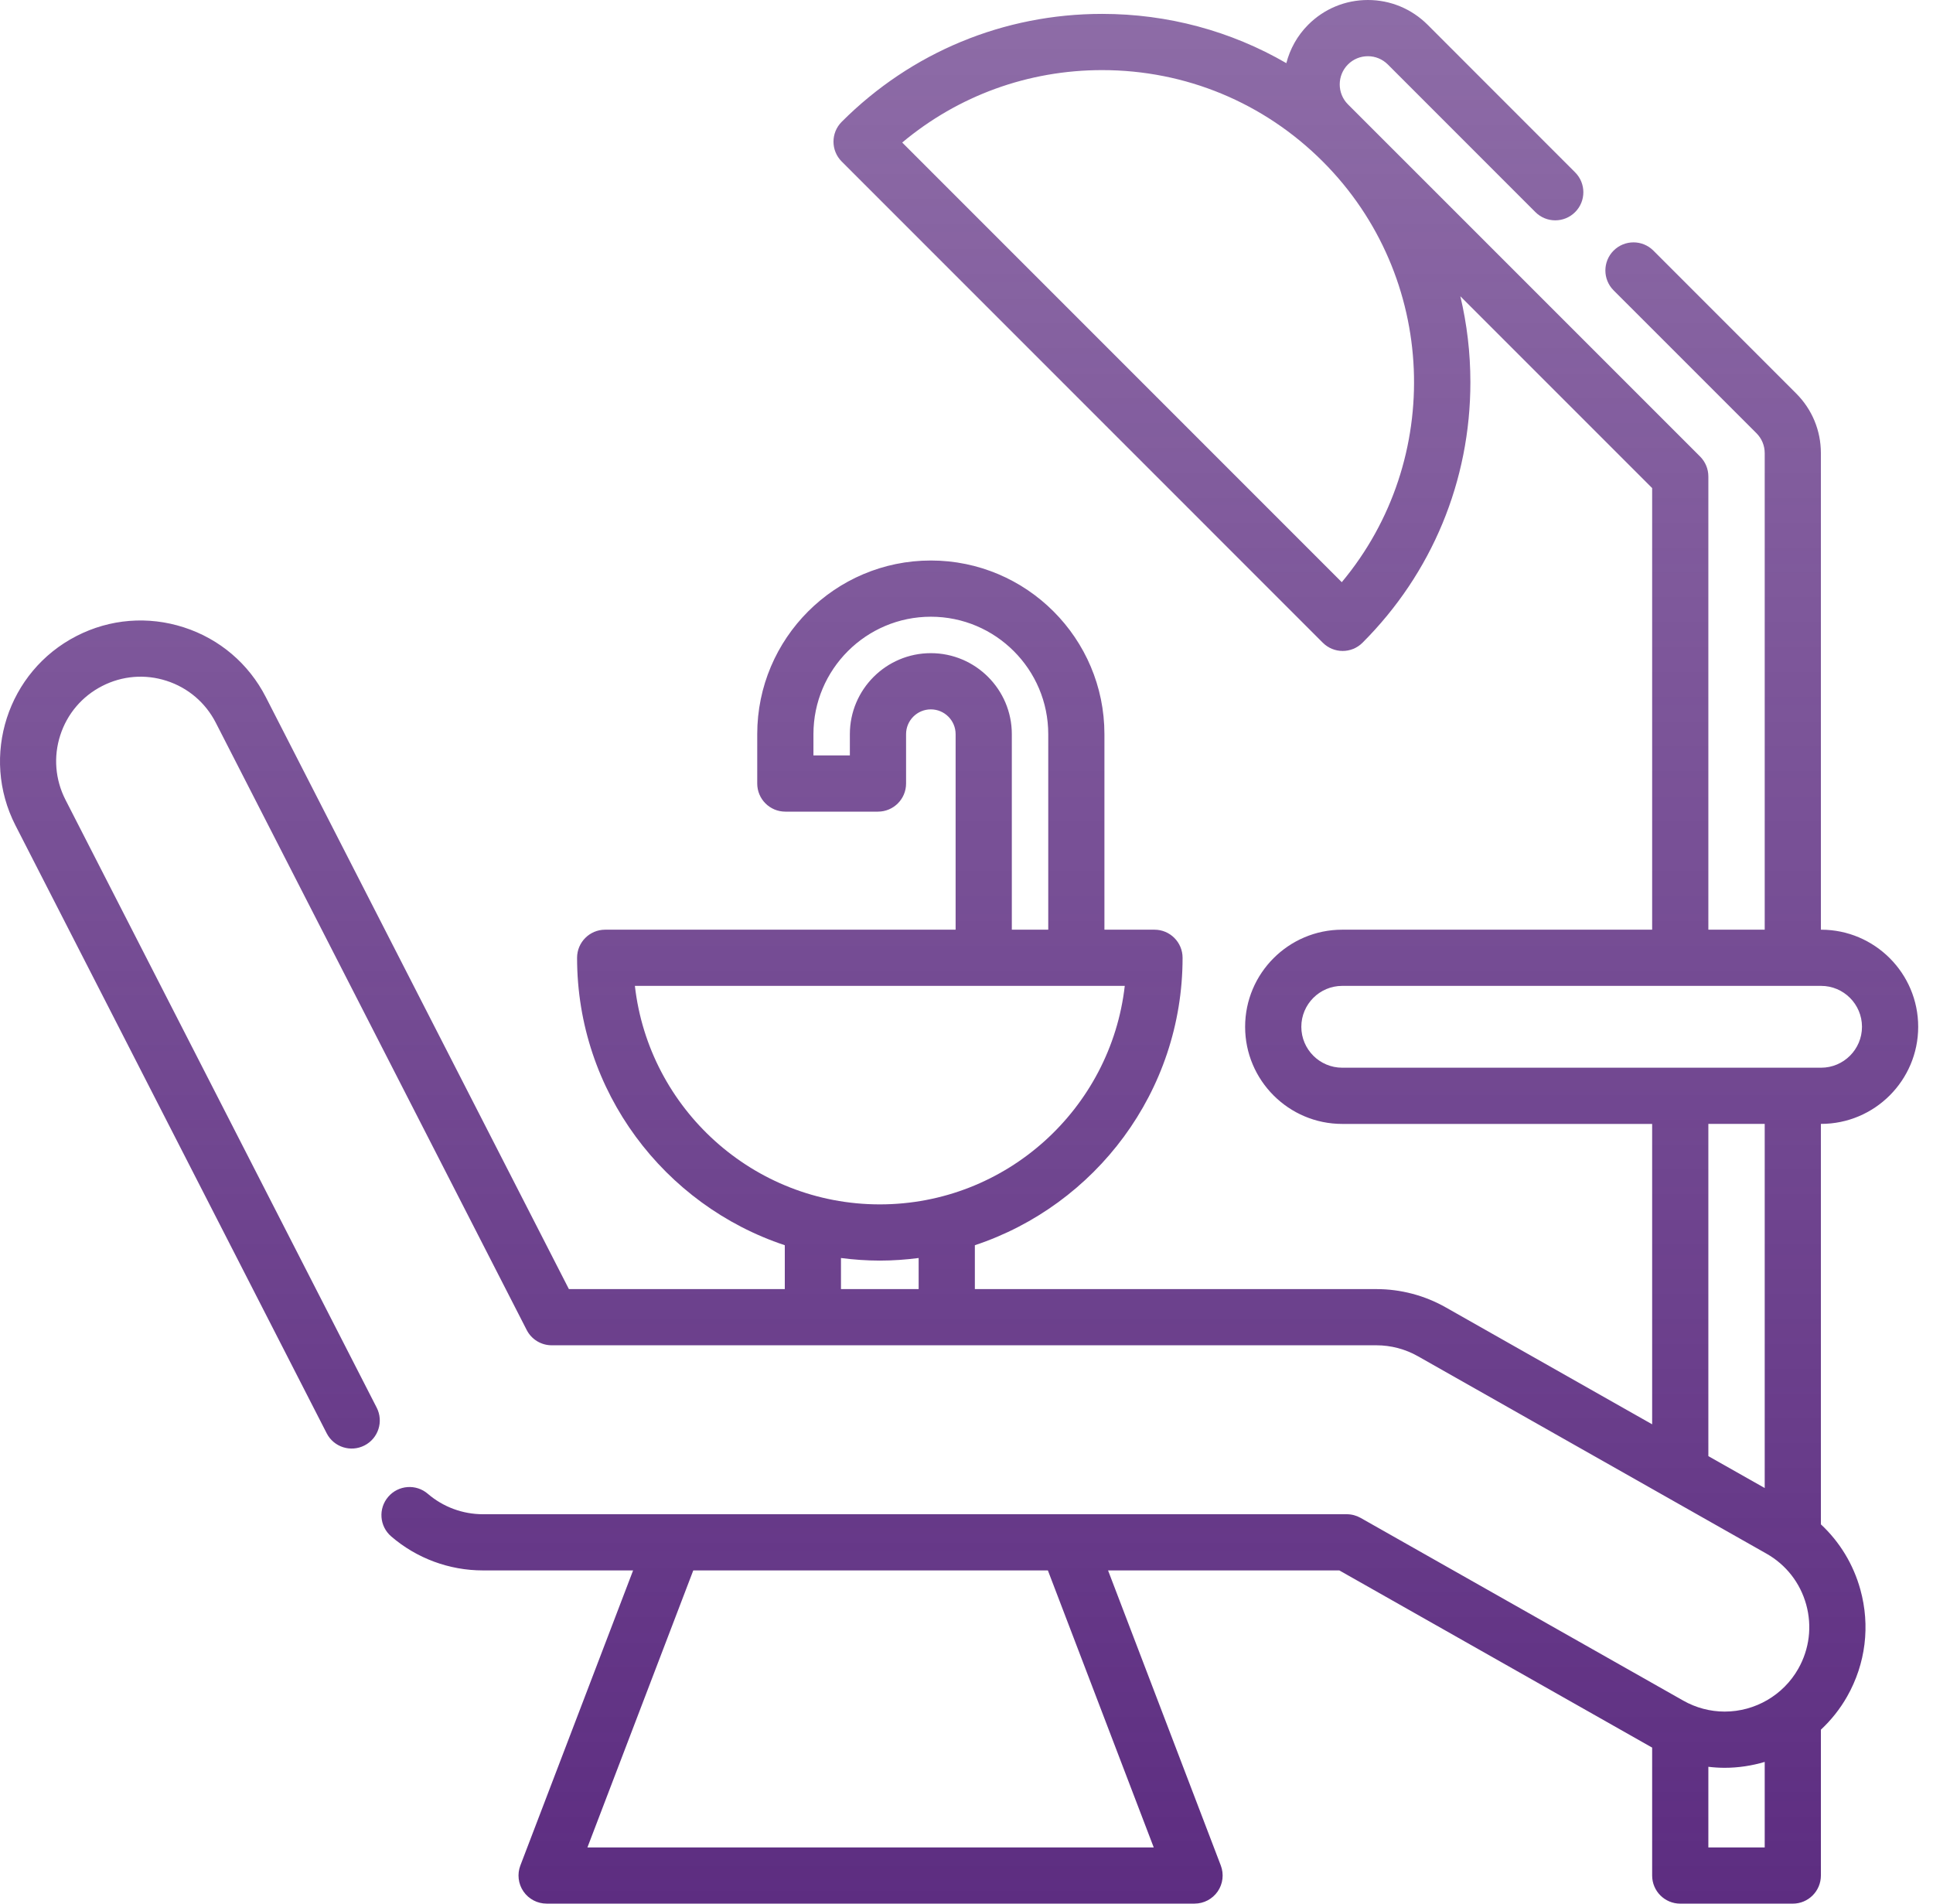 <?xml version="1.0" encoding="UTF-8"?>
<svg xmlns="http://www.w3.org/2000/svg" width="65" height="64" viewBox="0 0 65 64" fill="none">
  <path d="M61.237 37.785C63.038 37.785 64.502 36.321 64.502 34.52C64.502 32.72 63.038 31.256 61.237 31.256H61.23V15.234C61.23 14.476 60.935 13.764 60.399 13.228L55.597 8.425C55.228 8.056 54.63 8.056 54.26 8.425C53.891 8.794 53.891 9.393 54.26 9.762L59.063 14.564C59.242 14.743 59.341 14.981 59.341 15.234V31.256H57.446V16.018C57.446 15.767 57.346 15.527 57.169 15.349L45.327 3.509C44.958 3.139 44.958 2.537 45.327 2.167C45.506 1.988 45.744 1.89 45.998 1.89C46.25 1.89 46.488 1.989 46.667 2.167L51.63 7.131C51.999 7.5 52.597 7.5 52.966 7.131C53.335 6.762 53.335 6.164 52.966 5.795L48.003 0.83C47.465 0.295 46.753 0 45.998 0C45.239 0 44.526 0.295 43.99 0.832C43.62 1.202 43.378 1.65 43.255 2.123C41.392 1.043 39.271 0.467 37.061 0.467C33.753 0.467 30.643 1.756 28.304 4.095C27.935 4.464 27.935 5.062 28.304 5.431L44.481 21.608C44.666 21.792 44.907 21.885 45.149 21.885C45.391 21.885 45.633 21.792 45.817 21.608C48.156 19.269 49.444 16.159 49.444 12.851C49.444 11.865 49.329 10.896 49.106 9.96L55.556 16.409V31.256H45.134C43.334 31.256 41.869 32.72 41.869 34.521C41.869 36.321 43.334 37.786 45.134 37.786H55.556V47.885L48.614 43.953C47.905 43.551 47.099 43.339 46.282 43.339H32.781V41.864C36.833 40.521 39.766 36.698 39.766 32.201C39.766 31.679 39.343 31.256 38.821 31.256H37.138V24.682C37.138 21.463 34.52 18.844 31.301 18.844C28.082 18.844 25.463 21.463 25.463 24.682V26.342C25.463 26.864 25.886 27.287 26.408 27.287H29.523C30.045 27.287 30.468 26.864 30.468 26.342V24.682C30.468 24.222 30.841 23.849 31.301 23.849C31.76 23.849 32.134 24.222 32.134 24.682V31.256H20.35C19.828 31.256 19.405 31.679 19.405 32.201C19.405 36.697 22.338 40.52 26.39 41.864V43.339H19.13L8.939 23.437C8.363 22.313 7.384 21.479 6.181 21.091C4.979 20.703 3.697 20.806 2.574 21.382C0.252 22.571 -0.669 25.426 0.519 27.748L10.985 48.186C11.223 48.651 11.792 48.834 12.256 48.596C12.721 48.359 12.905 47.789 12.667 47.325L2.201 26.887C1.856 26.211 1.793 25.442 2.026 24.72C2.259 23.998 2.759 23.41 3.435 23.064C4.11 22.718 4.879 22.656 5.601 22.889C6.323 23.122 6.911 23.623 7.257 24.299L17.711 44.714C17.872 45.03 18.197 45.228 18.552 45.228H46.282C46.773 45.228 47.256 45.356 47.681 45.597L59.398 52.232C60.058 52.605 60.533 53.213 60.736 53.944C60.938 54.675 60.844 55.441 60.47 56.102C59.967 56.991 59.019 57.543 57.995 57.543C57.509 57.543 57.027 57.416 56.6 57.173L45.751 51.03C45.609 50.95 45.449 50.908 45.286 50.908H16.238C15.559 50.908 14.902 50.664 14.387 50.222C13.991 49.881 13.395 49.926 13.055 50.322C12.714 50.718 12.759 51.314 13.155 51.654C14.012 52.392 15.107 52.797 16.238 52.797H21.289L17.498 62.717C17.387 63.008 17.426 63.334 17.602 63.59C17.778 63.846 18.069 63.999 18.38 63.999H40.168C40.479 63.999 40.77 63.846 40.947 63.59C41.123 63.334 41.162 63.008 41.051 62.717L37.26 52.797H45.037L55.556 58.754V63.055C55.556 63.577 55.979 64 56.501 64H60.285C60.807 64 61.23 63.577 61.23 63.055V58.152C61.575 57.829 61.875 57.455 62.114 57.033C62.737 55.933 62.894 54.657 62.557 53.44C62.321 52.587 61.861 51.836 61.23 51.248V37.785H61.237ZM45.119 19.573L30.338 4.792C32.221 3.216 34.575 2.357 37.061 2.357C39.864 2.357 42.499 3.449 44.481 5.431C48.347 9.297 48.56 15.455 45.119 19.573ZM31.301 21.959C29.799 21.959 28.578 23.18 28.578 24.682V25.397H27.353V24.682C27.353 22.505 29.124 20.734 31.301 20.734C33.478 20.734 35.249 22.505 35.249 24.682V31.256H34.024V24.682C34.024 23.18 32.802 21.959 31.301 21.959ZM21.349 33.145H37.822C37.352 37.273 33.837 40.491 29.585 40.491C25.334 40.491 21.819 37.273 21.349 33.145ZM28.279 42.294C28.707 42.349 29.143 42.381 29.586 42.381C30.028 42.381 30.463 42.349 30.891 42.294V43.339H28.279V42.294ZM19.753 62.11L23.312 52.798H35.237L38.796 62.11H19.753ZM43.759 34.521C43.759 33.762 44.376 33.145 45.134 33.145H61.237C61.995 33.145 62.612 33.762 62.612 34.521C62.612 35.279 61.995 35.896 61.237 35.896H45.134C44.376 35.896 43.759 35.279 43.759 34.521ZM59.341 62.11H57.446V59.399C57.628 59.421 57.811 59.433 57.995 59.433C58.457 59.433 58.909 59.363 59.341 59.235V62.11ZM59.341 50.027L57.446 48.955V37.785H59.341V50.027Z" fill="url(#paint0_linear_80_314)"></path>
  <defs>
    <linearGradient id="paint0_linear_80_314" x1="32.251" y1="0" x2="32.251" y2="64" gradientUnits="userSpaceOnUse">
      <stop stop-color="#5D2D81" stop-opacity="0.7"></stop>
      <stop offset="1" stop-color="#5D2D81"></stop>
    </linearGradient>
  </defs>
</svg>
